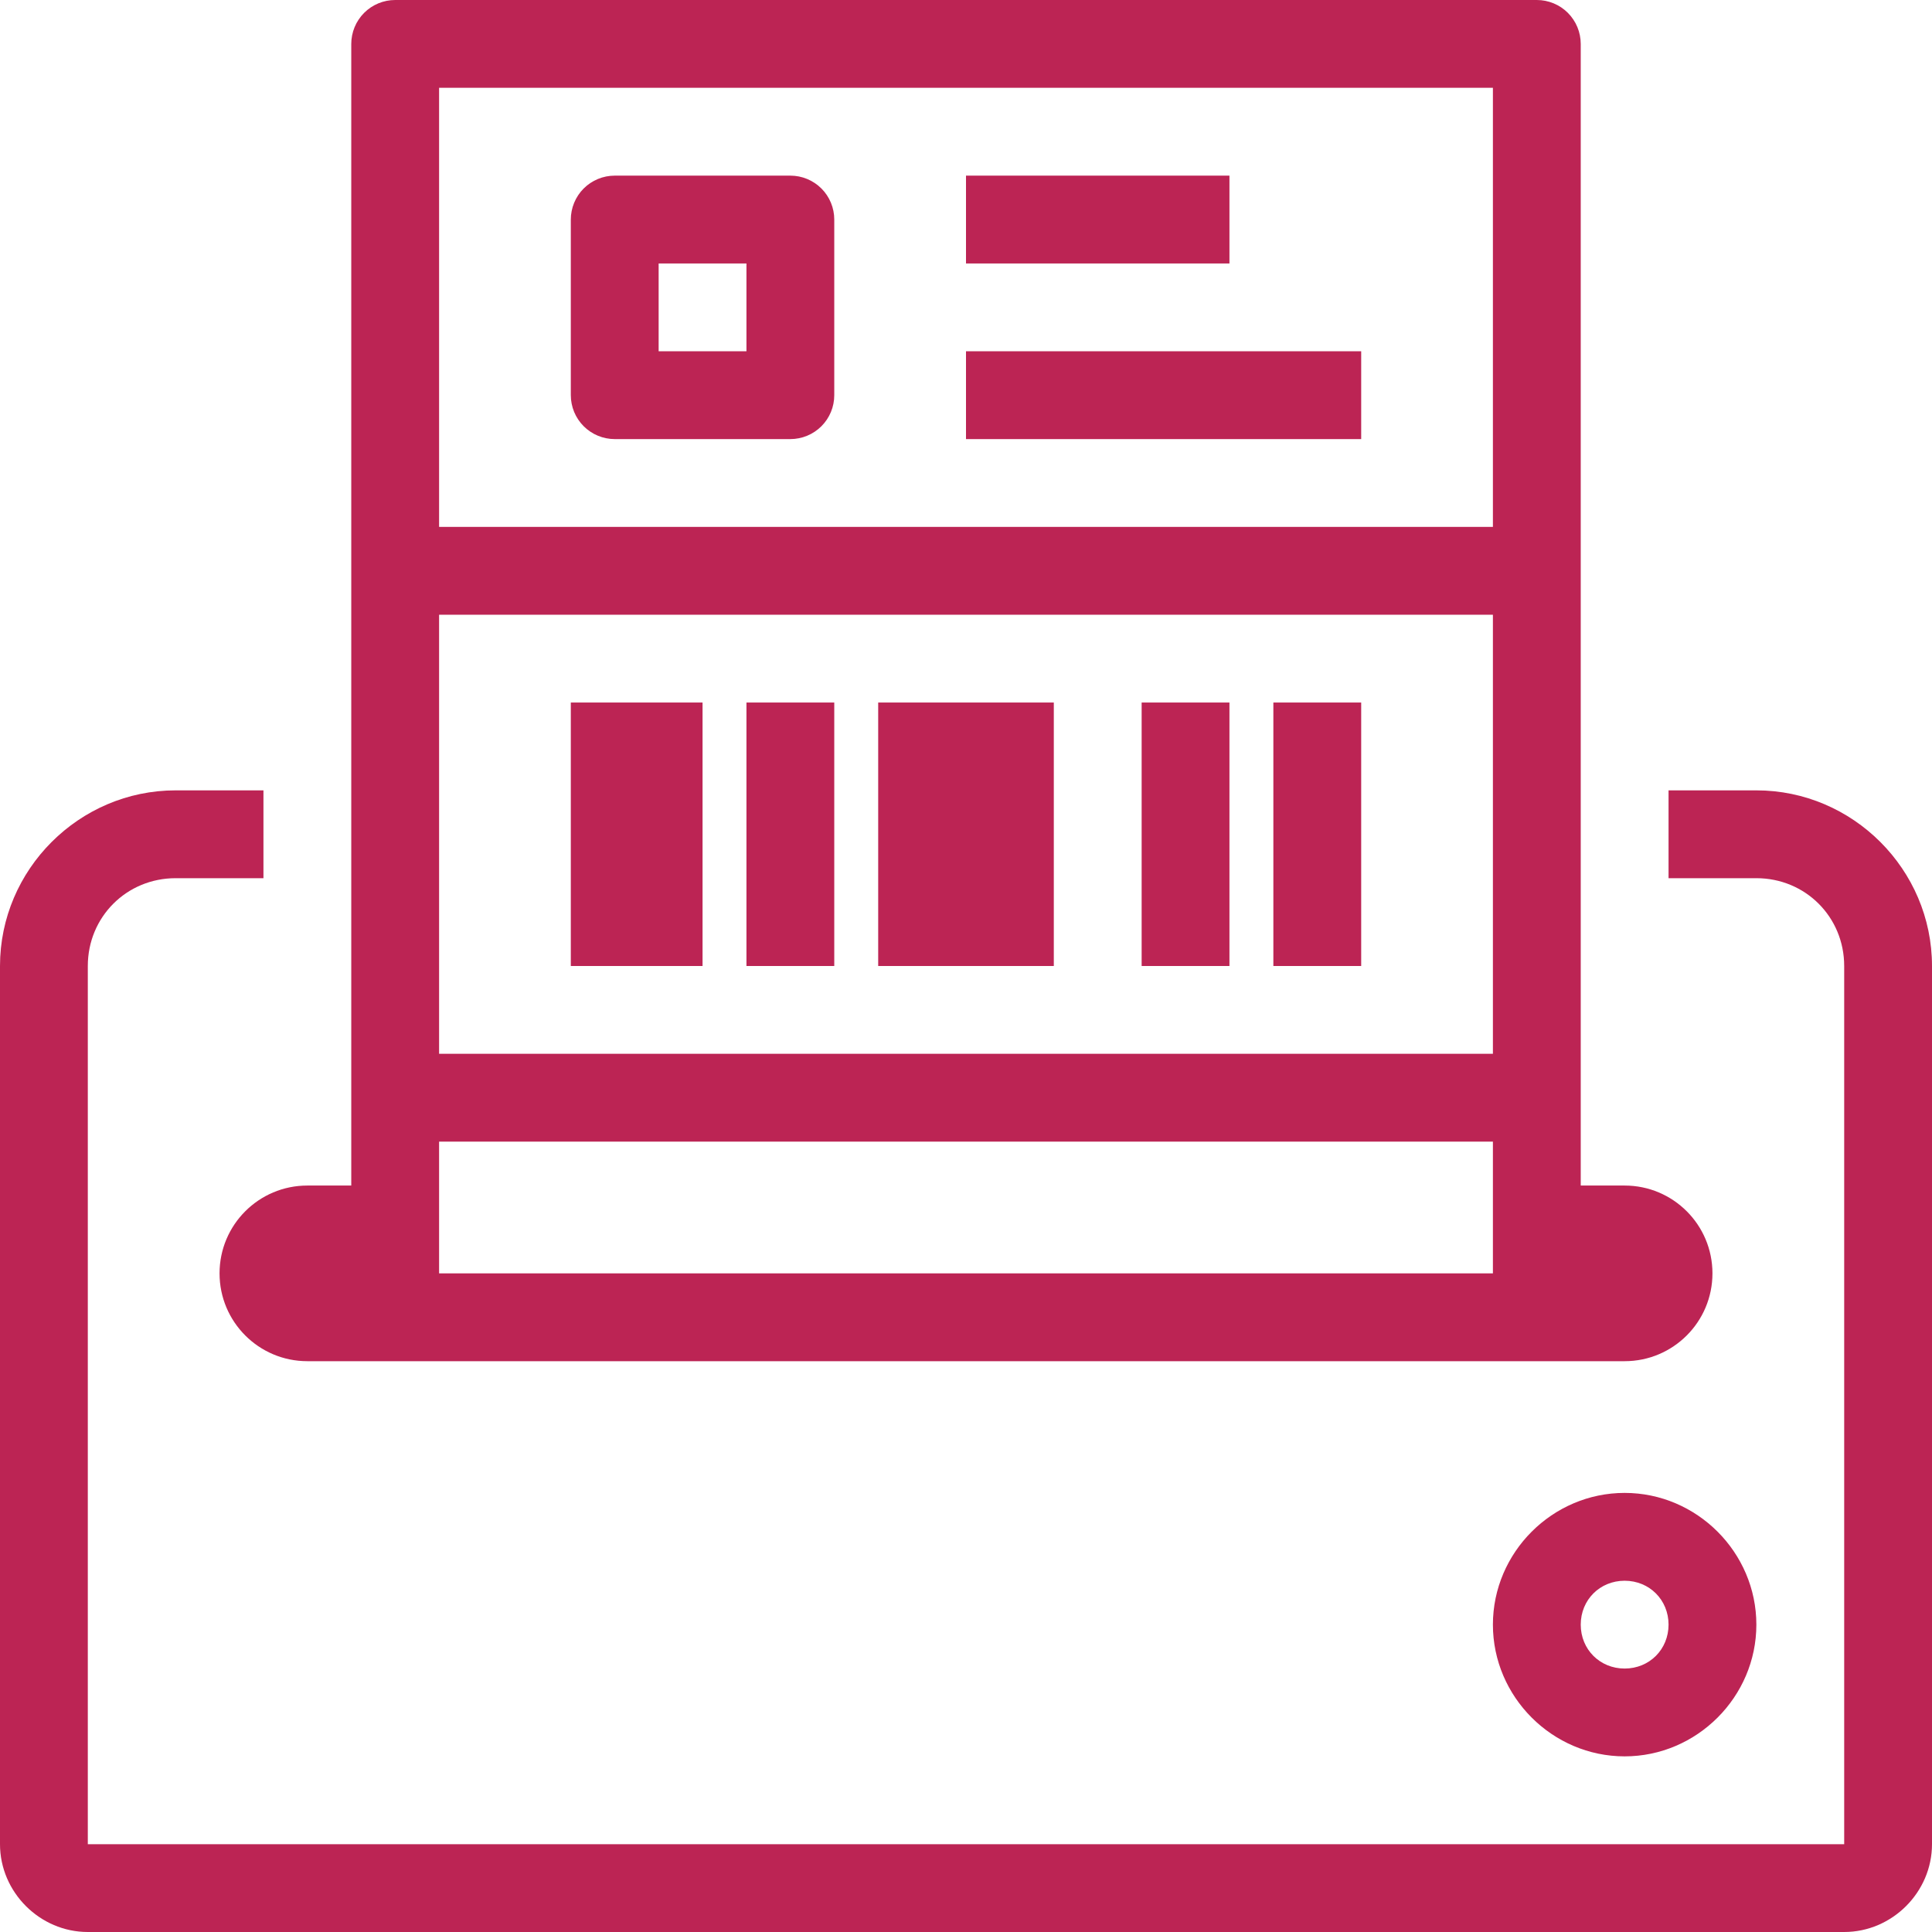 <?xml version="1.0" encoding="UTF-8"?> <svg xmlns="http://www.w3.org/2000/svg" xmlns:xlink="http://www.w3.org/1999/xlink" width="600" zoomAndPan="magnify" viewBox="0 0 450 450" height="600" preserveAspectRatio="xMidYMid meet" version="1.0"><path fill="#bc2454" d="M 92.047 0 C 91.375 0 90.707 0.066 90.051 0.195 C 89.391 0.328 88.754 0.523 88.133 0.777 C 87.512 1.035 86.922 1.352 86.363 1.723 C 85.805 2.098 85.289 2.52 84.812 2.996 C 84.34 3.469 83.914 3.988 83.543 4.547 C 83.168 5.105 82.855 5.691 82.598 6.312 C 82.34 6.934 82.145 7.574 82.016 8.23 C 81.883 8.891 81.816 9.555 81.816 10.227 L 81.816 276.137 L 71.59 276.137 C 60.289 276.137 51.137 285.289 51.137 296.59 C 51.137 307.891 60.289 317.047 71.59 317.047 L 378.41 317.047 C 389.711 317.047 398.863 307.891 398.863 296.59 C 398.863 285.289 389.711 276.137 378.41 276.137 L 368.184 276.137 L 368.184 10.227 C 368.184 9.555 368.117 8.891 367.984 8.23 C 367.855 7.574 367.66 6.934 367.402 6.312 C 367.145 5.691 366.832 5.105 366.457 4.547 C 366.086 3.988 365.66 3.469 365.188 2.996 C 364.711 2.52 364.195 2.098 363.637 1.723 C 363.078 1.352 362.488 1.035 361.867 0.777 C 361.246 0.523 360.609 0.328 359.949 0.195 C 359.293 0.066 358.625 0 357.953 0 Z M 102.273 20.453 L 347.727 20.453 L 347.727 122.727 L 102.273 122.727 Z M 143.184 40.91 C 142.512 40.91 141.844 40.977 141.188 41.105 C 140.527 41.238 139.887 41.43 139.27 41.688 C 138.648 41.945 138.059 42.262 137.5 42.633 C 136.941 43.008 136.426 43.43 135.949 43.906 C 135.477 44.379 135.051 44.895 134.68 45.453 C 134.305 46.012 133.992 46.602 133.734 47.223 C 133.477 47.844 133.281 48.484 133.152 49.141 C 133.02 49.801 132.953 50.465 132.953 51.137 L 132.953 92.047 C 132.953 92.719 133.02 93.383 133.152 94.039 C 133.281 94.699 133.477 95.34 133.734 95.961 C 133.992 96.578 134.305 97.168 134.68 97.727 C 135.051 98.285 135.477 98.801 135.949 99.277 C 136.426 99.75 136.941 100.176 137.5 100.547 C 138.059 100.922 138.648 101.238 139.27 101.492 C 139.887 101.75 140.527 101.945 141.188 102.074 C 141.844 102.207 142.512 102.273 143.184 102.273 L 184.09 102.273 C 184.762 102.273 185.426 102.207 186.086 102.074 C 186.746 101.945 187.383 101.75 188.004 101.492 C 188.625 101.238 189.215 100.922 189.773 100.547 C 190.332 100.176 190.848 99.75 191.324 99.277 C 191.797 98.801 192.223 98.285 192.594 97.727 C 192.969 97.168 193.281 96.578 193.539 95.961 C 193.797 95.34 193.992 94.699 194.121 94.039 C 194.254 93.383 194.316 92.719 194.316 92.047 L 194.316 51.137 C 194.316 50.465 194.254 49.801 194.121 49.141 C 193.992 48.484 193.797 47.844 193.539 47.223 C 193.281 46.602 192.969 46.012 192.594 45.453 C 192.223 44.895 191.797 44.379 191.324 43.906 C 190.848 43.43 190.332 43.008 189.773 42.633 C 189.215 42.262 188.625 41.945 188.004 41.688 C 187.383 41.43 186.746 41.238 186.086 41.105 C 185.426 40.977 184.762 40.91 184.09 40.91 Z M 225 40.91 L 225 61.363 L 286.363 61.363 L 286.363 40.91 Z M 153.41 61.363 L 173.863 61.363 L 173.863 81.816 L 153.41 81.816 Z M 225 81.816 L 225 102.273 L 317.047 102.273 L 317.047 81.816 Z M 102.273 143.184 L 347.727 143.184 L 347.727 245.453 L 102.273 245.453 Z M 132.953 163.637 L 132.953 225 L 163.637 225 L 163.637 163.637 Z M 173.863 163.637 L 173.863 225 L 194.316 225 L 194.316 163.637 Z M 204.547 163.637 L 204.547 225 L 245.453 225 L 245.453 163.637 Z M 265.91 163.637 L 265.91 225 L 286.363 225 L 286.363 163.637 Z M 296.59 163.637 L 296.59 225 L 317.047 225 L 317.047 163.637 Z M 40.91 184.09 C 18.438 184.09 0 202.527 0 225 L 0 429.547 C 0 440.723 9.277 450 20.453 450 L 429.547 450 C 440.723 450 450 440.723 450 429.547 L 450 225 C 450 202.527 431.562 184.09 409.09 184.09 L 388.637 184.09 L 388.637 204.547 L 409.09 204.547 C 420.512 204.547 429.547 213.578 429.547 225 L 429.547 429.547 L 20.453 429.547 L 20.453 225 C 20.453 213.578 29.488 204.547 40.91 204.547 L 61.363 204.547 L 61.363 184.09 Z M 102.273 265.91 L 347.727 265.91 L 347.727 296.59 L 102.273 296.59 Z M 378.41 347.727 C 361.586 347.727 347.727 361.586 347.727 378.41 C 347.727 395.234 361.586 409.09 378.41 409.09 C 395.234 409.09 409.09 395.234 409.09 378.41 C 409.09 361.586 395.234 347.727 378.41 347.727 Z M 378.41 368.184 C 384.18 368.184 388.637 372.641 388.637 378.41 C 388.637 384.18 384.18 388.637 378.41 388.637 C 372.641 388.637 368.184 384.18 368.184 378.41 C 368.184 372.641 372.641 368.184 378.41 368.184 Z M 378.41 368.184 " fill-opacity="1" fill-rule="nonzero"></path></svg> 